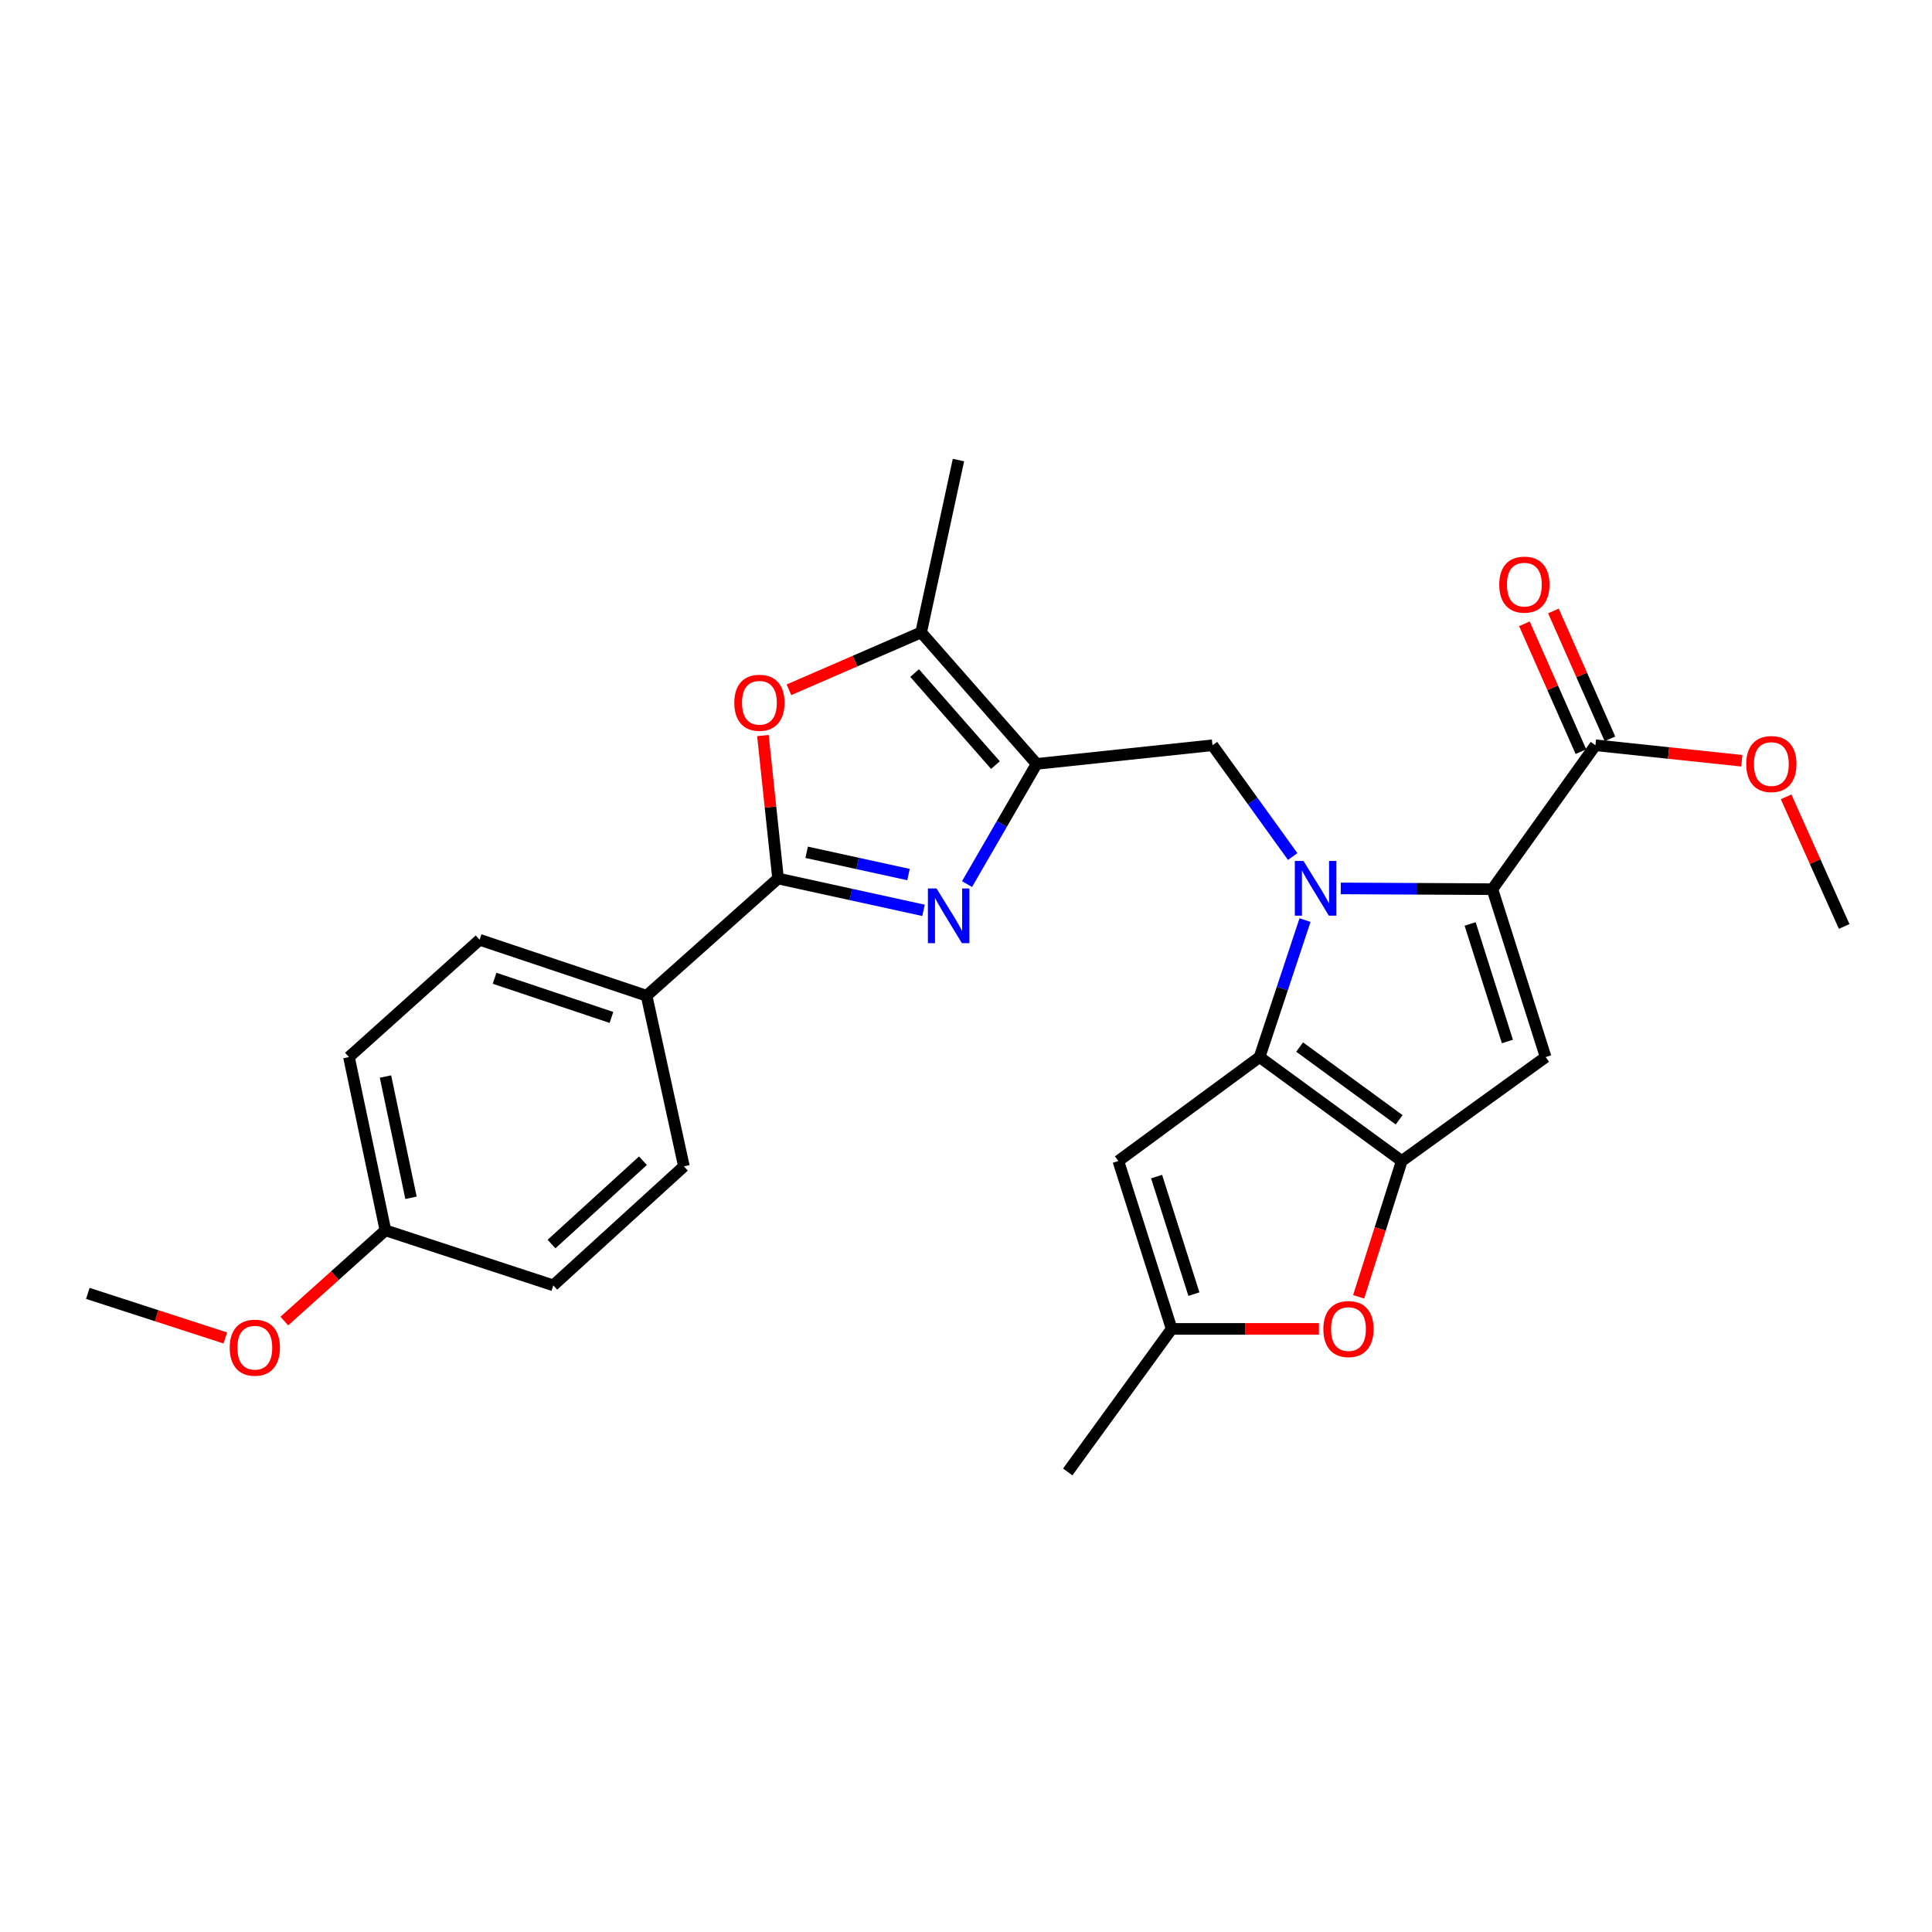<?xml version='1.0' encoding='iso-8859-1'?>
<svg version='1.1' baseProfile='full'
              xmlns='http://www.w3.org/2000/svg'
                      xmlns:rdkit='http://www.rdkit.org/xml'
                      xmlns:xlink='http://www.w3.org/1999/xlink'
                  xml:space='preserve'
width='1000px' height='1000px' viewBox='0 0 1000 1000'>
<!-- END OF HEADER -->
<rect style='opacity:1.0;fill:#FFFFFF;stroke:none' width='1000' height='1000' x='0' y='0'> </rect>
<path class='bond-0' d='M 675.478,476.236 L 663.717,511.689' style='fill:none;fill-rule:evenodd;stroke:#0000FF;stroke-width:6px;stroke-linecap:butt;stroke-linejoin:miter;stroke-opacity:1' />
<path class='bond-0' d='M 663.717,511.689 L 651.956,547.142' style='fill:none;fill-rule:evenodd;stroke:#000000;stroke-width:6px;stroke-linecap:butt;stroke-linejoin:miter;stroke-opacity:1' />
<path class='bond-1' d='M 693.966,459.84 L 733.212,460.036' style='fill:none;fill-rule:evenodd;stroke:#0000FF;stroke-width:6px;stroke-linecap:butt;stroke-linejoin:miter;stroke-opacity:1' />
<path class='bond-1' d='M 733.212,460.036 L 772.457,460.231' style='fill:none;fill-rule:evenodd;stroke:#000000;stroke-width:6px;stroke-linecap:butt;stroke-linejoin:miter;stroke-opacity:1' />
<path class='bond-7' d='M 669.089,443.334 L 648.336,414.537' style='fill:none;fill-rule:evenodd;stroke:#0000FF;stroke-width:6px;stroke-linecap:butt;stroke-linejoin:miter;stroke-opacity:1' />
<path class='bond-7' d='M 648.336,414.537 L 627.582,385.741' style='fill:none;fill-rule:evenodd;stroke:#000000;stroke-width:6px;stroke-linecap:butt;stroke-linejoin:miter;stroke-opacity:1' />
<path class='bond-2' d='M 651.956,547.142 L 725.543,600.936' style='fill:none;fill-rule:evenodd;stroke:#000000;stroke-width:6px;stroke-linecap:butt;stroke-linejoin:miter;stroke-opacity:1' />
<path class='bond-2' d='M 672.688,541.951 L 724.199,579.607' style='fill:none;fill-rule:evenodd;stroke:#000000;stroke-width:6px;stroke-linecap:butt;stroke-linejoin:miter;stroke-opacity:1' />
<path class='bond-9' d='M 651.956,547.142 L 578.853,600.936' style='fill:none;fill-rule:evenodd;stroke:#000000;stroke-width:6px;stroke-linecap:butt;stroke-linejoin:miter;stroke-opacity:1' />
<path class='bond-4' d='M 772.457,460.231 L 800.025,547.142' style='fill:none;fill-rule:evenodd;stroke:#000000;stroke-width:6px;stroke-linecap:butt;stroke-linejoin:miter;stroke-opacity:1' />
<path class='bond-4' d='M 760.935,478.234 L 780.233,539.072' style='fill:none;fill-rule:evenodd;stroke:#000000;stroke-width:6px;stroke-linecap:butt;stroke-linejoin:miter;stroke-opacity:1' />
<path class='bond-12' d='M 772.457,460.231 L 825.795,385.741' style='fill:none;fill-rule:evenodd;stroke:#000000;stroke-width:6px;stroke-linecap:butt;stroke-linejoin:miter;stroke-opacity:1' />
<path class='bond-11' d='M 725.543,600.936 L 714.389,636.087' style='fill:none;fill-rule:evenodd;stroke:#000000;stroke-width:6px;stroke-linecap:butt;stroke-linejoin:miter;stroke-opacity:1' />
<path class='bond-11' d='M 714.389,636.087 L 703.234,671.238' style='fill:none;fill-rule:evenodd;stroke:#FF0000;stroke-width:6px;stroke-linecap:butt;stroke-linejoin:miter;stroke-opacity:1' />
<path class='bond-27' d='M 725.543,600.936 L 800.025,547.142' style='fill:none;fill-rule:evenodd;stroke:#000000;stroke-width:6px;stroke-linecap:butt;stroke-linejoin:miter;stroke-opacity:1' />
<path class='bond-3' d='M 536.547,395.386 L 627.582,385.741' style='fill:none;fill-rule:evenodd;stroke:#000000;stroke-width:6px;stroke-linecap:butt;stroke-linejoin:miter;stroke-opacity:1' />
<path class='bond-5' d='M 536.547,395.386 L 518.54,426.496' style='fill:none;fill-rule:evenodd;stroke:#000000;stroke-width:6px;stroke-linecap:butt;stroke-linejoin:miter;stroke-opacity:1' />
<path class='bond-5' d='M 518.54,426.496 L 500.532,457.606' style='fill:none;fill-rule:evenodd;stroke:#0000FF;stroke-width:6px;stroke-linecap:butt;stroke-linejoin:miter;stroke-opacity:1' />
<path class='bond-10' d='M 536.547,395.386 L 476.776,327.329' style='fill:none;fill-rule:evenodd;stroke:#000000;stroke-width:6px;stroke-linecap:butt;stroke-linejoin:miter;stroke-opacity:1' />
<path class='bond-10' d='M 515.24,396.017 L 473.4,348.377' style='fill:none;fill-rule:evenodd;stroke:#000000;stroke-width:6px;stroke-linecap:butt;stroke-linejoin:miter;stroke-opacity:1' />
<path class='bond-6' d='M 478.021,471.194 L 440.372,462.957' style='fill:none;fill-rule:evenodd;stroke:#0000FF;stroke-width:6px;stroke-linecap:butt;stroke-linejoin:miter;stroke-opacity:1' />
<path class='bond-6' d='M 440.372,462.957 L 402.723,454.72' style='fill:none;fill-rule:evenodd;stroke:#000000;stroke-width:6px;stroke-linecap:butt;stroke-linejoin:miter;stroke-opacity:1' />
<path class='bond-6' d='M 470.237,452.677 L 443.883,446.911' style='fill:none;fill-rule:evenodd;stroke:#0000FF;stroke-width:6px;stroke-linecap:butt;stroke-linejoin:miter;stroke-opacity:1' />
<path class='bond-6' d='M 443.883,446.911 L 417.529,441.145' style='fill:none;fill-rule:evenodd;stroke:#000000;stroke-width:6px;stroke-linecap:butt;stroke-linejoin:miter;stroke-opacity:1' />
<path class='bond-14' d='M 402.723,454.72 L 334.675,515.395' style='fill:none;fill-rule:evenodd;stroke:#000000;stroke-width:6px;stroke-linecap:butt;stroke-linejoin:miter;stroke-opacity:1' />
<path class='bond-29' d='M 402.723,454.72 L 398.803,417.718' style='fill:none;fill-rule:evenodd;stroke:#000000;stroke-width:6px;stroke-linecap:butt;stroke-linejoin:miter;stroke-opacity:1' />
<path class='bond-29' d='M 398.803,417.718 L 394.884,380.716' style='fill:none;fill-rule:evenodd;stroke:#FF0000;stroke-width:6px;stroke-linecap:butt;stroke-linejoin:miter;stroke-opacity:1' />
<path class='bond-8' d='M 408.359,357.032 L 442.567,342.181' style='fill:none;fill-rule:evenodd;stroke:#FF0000;stroke-width:6px;stroke-linecap:butt;stroke-linejoin:miter;stroke-opacity:1' />
<path class='bond-8' d='M 442.567,342.181 L 476.776,327.329' style='fill:none;fill-rule:evenodd;stroke:#000000;stroke-width:6px;stroke-linecap:butt;stroke-linejoin:miter;stroke-opacity:1' />
<path class='bond-13' d='M 578.853,600.936 L 606.448,687.837' style='fill:none;fill-rule:evenodd;stroke:#000000;stroke-width:6px;stroke-linecap:butt;stroke-linejoin:miter;stroke-opacity:1' />
<path class='bond-13' d='M 598.647,609 L 617.964,669.831' style='fill:none;fill-rule:evenodd;stroke:#000000;stroke-width:6px;stroke-linecap:butt;stroke-linejoin:miter;stroke-opacity:1' />
<path class='bond-22' d='M 476.776,327.329 L 496.094,238.128' style='fill:none;fill-rule:evenodd;stroke:#000000;stroke-width:6px;stroke-linecap:butt;stroke-linejoin:miter;stroke-opacity:1' />
<path class='bond-28' d='M 682.679,687.837 L 644.563,687.837' style='fill:none;fill-rule:evenodd;stroke:#FF0000;stroke-width:6px;stroke-linecap:butt;stroke-linejoin:miter;stroke-opacity:1' />
<path class='bond-28' d='M 644.563,687.837 L 606.448,687.837' style='fill:none;fill-rule:evenodd;stroke:#000000;stroke-width:6px;stroke-linecap:butt;stroke-linejoin:miter;stroke-opacity:1' />
<path class='bond-15' d='M 833.307,382.421 L 818.679,349.326' style='fill:none;fill-rule:evenodd;stroke:#000000;stroke-width:6px;stroke-linecap:butt;stroke-linejoin:miter;stroke-opacity:1' />
<path class='bond-15' d='M 818.679,349.326 L 804.052,316.232' style='fill:none;fill-rule:evenodd;stroke:#FF0000;stroke-width:6px;stroke-linecap:butt;stroke-linejoin:miter;stroke-opacity:1' />
<path class='bond-15' d='M 818.283,389.061 L 803.656,355.967' style='fill:none;fill-rule:evenodd;stroke:#000000;stroke-width:6px;stroke-linecap:butt;stroke-linejoin:miter;stroke-opacity:1' />
<path class='bond-15' d='M 803.656,355.967 L 789.028,322.872' style='fill:none;fill-rule:evenodd;stroke:#FF0000;stroke-width:6px;stroke-linecap:butt;stroke-linejoin:miter;stroke-opacity:1' />
<path class='bond-18' d='M 825.795,385.741 L 863.677,389.754' style='fill:none;fill-rule:evenodd;stroke:#000000;stroke-width:6px;stroke-linecap:butt;stroke-linejoin:miter;stroke-opacity:1' />
<path class='bond-18' d='M 863.677,389.754 L 901.559,393.767' style='fill:none;fill-rule:evenodd;stroke:#FF0000;stroke-width:6px;stroke-linecap:butt;stroke-linejoin:miter;stroke-opacity:1' />
<path class='bond-24' d='M 606.448,687.837 L 552.654,761.872' style='fill:none;fill-rule:evenodd;stroke:#000000;stroke-width:6px;stroke-linecap:butt;stroke-linejoin:miter;stroke-opacity:1' />
<path class='bond-16' d='M 334.675,515.395 L 248.248,486.431' style='fill:none;fill-rule:evenodd;stroke:#000000;stroke-width:6px;stroke-linecap:butt;stroke-linejoin:miter;stroke-opacity:1' />
<path class='bond-16' d='M 316.492,526.624 L 255.993,506.35' style='fill:none;fill-rule:evenodd;stroke:#000000;stroke-width:6px;stroke-linecap:butt;stroke-linejoin:miter;stroke-opacity:1' />
<path class='bond-17' d='M 334.675,515.395 L 353.994,603.692' style='fill:none;fill-rule:evenodd;stroke:#000000;stroke-width:6px;stroke-linecap:butt;stroke-linejoin:miter;stroke-opacity:1' />
<path class='bond-21' d='M 248.248,486.431 L 180.62,547.142' style='fill:none;fill-rule:evenodd;stroke:#000000;stroke-width:6px;stroke-linecap:butt;stroke-linejoin:miter;stroke-opacity:1' />
<path class='bond-20' d='M 353.994,603.692 L 286.393,665.298' style='fill:none;fill-rule:evenodd;stroke:#000000;stroke-width:6px;stroke-linecap:butt;stroke-linejoin:miter;stroke-opacity:1' />
<path class='bond-20' d='M 332.79,600.792 L 285.469,643.916' style='fill:none;fill-rule:evenodd;stroke:#000000;stroke-width:6px;stroke-linecap:butt;stroke-linejoin:miter;stroke-opacity:1' />
<path class='bond-25' d='M 924.494,412.451 L 939.52,445.992' style='fill:none;fill-rule:evenodd;stroke:#FF0000;stroke-width:6px;stroke-linecap:butt;stroke-linejoin:miter;stroke-opacity:1' />
<path class='bond-25' d='M 939.52,445.992 L 954.545,479.532' style='fill:none;fill-rule:evenodd;stroke:#000000;stroke-width:6px;stroke-linecap:butt;stroke-linejoin:miter;stroke-opacity:1' />
<path class='bond-19' d='M 199.491,636.808 L 286.393,665.298' style='fill:none;fill-rule:evenodd;stroke:#000000;stroke-width:6px;stroke-linecap:butt;stroke-linejoin:miter;stroke-opacity:1' />
<path class='bond-23' d='M 199.491,636.808 L 173.331,660.291' style='fill:none;fill-rule:evenodd;stroke:#000000;stroke-width:6px;stroke-linecap:butt;stroke-linejoin:miter;stroke-opacity:1' />
<path class='bond-23' d='M 173.331,660.291 L 147.17,683.775' style='fill:none;fill-rule:evenodd;stroke:#FF0000;stroke-width:6px;stroke-linecap:butt;stroke-linejoin:miter;stroke-opacity:1' />
<path class='bond-30' d='M 199.491,636.808 L 180.62,547.142' style='fill:none;fill-rule:evenodd;stroke:#000000;stroke-width:6px;stroke-linecap:butt;stroke-linejoin:miter;stroke-opacity:1' />
<path class='bond-30' d='M 212.734,619.975 L 199.524,557.209' style='fill:none;fill-rule:evenodd;stroke:#000000;stroke-width:6px;stroke-linecap:butt;stroke-linejoin:miter;stroke-opacity:1' />
<path class='bond-26' d='M 116.628,692.53 L 81.041,680.99' style='fill:none;fill-rule:evenodd;stroke:#FF0000;stroke-width:6px;stroke-linecap:butt;stroke-linejoin:miter;stroke-opacity:1' />
<path class='bond-26' d='M 81.041,680.99 L 45.455,669.45' style='fill:none;fill-rule:evenodd;stroke:#000000;stroke-width:6px;stroke-linecap:butt;stroke-linejoin:miter;stroke-opacity:1' />
<path  class='atom-0' d='M 674.678 445.615
L 683.958 460.615
Q 684.878 462.095, 686.358 464.775
Q 687.838 467.455, 687.918 467.615
L 687.918 445.615
L 691.678 445.615
L 691.678 473.935
L 687.798 473.935
L 677.838 457.535
Q 676.678 455.615, 675.438 453.415
Q 674.238 451.215, 673.878 450.535
L 673.878 473.935
L 670.198 473.935
L 670.198 445.615
L 674.678 445.615
' fill='#0000FF'/>
<path  class='atom-6' d='M 484.761 459.878
L 494.041 474.878
Q 494.961 476.358, 496.441 479.038
Q 497.921 481.718, 498.001 481.878
L 498.001 459.878
L 501.761 459.878
L 501.761 488.198
L 497.881 488.198
L 487.921 471.798
Q 486.761 469.878, 485.521 467.678
Q 484.321 465.478, 483.961 464.798
L 483.961 488.198
L 480.281 488.198
L 480.281 459.878
L 484.761 459.878
' fill='#0000FF'/>
<path  class='atom-9' d='M 380.078 363.746
Q 380.078 356.946, 383.438 353.146
Q 386.798 349.346, 393.078 349.346
Q 399.358 349.346, 402.718 353.146
Q 406.078 356.946, 406.078 363.746
Q 406.078 370.626, 402.678 374.546
Q 399.278 378.426, 393.078 378.426
Q 386.838 378.426, 383.438 374.546
Q 380.078 370.666, 380.078 363.746
M 393.078 375.226
Q 397.398 375.226, 399.718 372.346
Q 402.078 369.426, 402.078 363.746
Q 402.078 358.186, 399.718 355.386
Q 397.398 352.546, 393.078 352.546
Q 388.758 352.546, 386.398 355.346
Q 384.078 358.146, 384.078 363.746
Q 384.078 369.466, 386.398 372.346
Q 388.758 375.226, 393.078 375.226
' fill='#FF0000'/>
<path  class='atom-12' d='M 684.966 687.917
Q 684.966 681.117, 688.326 677.317
Q 691.686 673.517, 697.966 673.517
Q 704.246 673.517, 707.606 677.317
Q 710.966 681.117, 710.966 687.917
Q 710.966 694.797, 707.566 698.717
Q 704.166 702.597, 697.966 702.597
Q 691.726 702.597, 688.326 698.717
Q 684.966 694.837, 684.966 687.917
M 697.966 699.397
Q 702.286 699.397, 704.606 696.517
Q 706.966 693.597, 706.966 687.917
Q 706.966 682.357, 704.606 679.557
Q 702.286 676.717, 697.966 676.717
Q 693.646 676.717, 691.286 679.517
Q 688.966 682.317, 688.966 687.917
Q 688.966 693.637, 691.286 696.517
Q 693.646 699.397, 697.966 699.397
' fill='#FF0000'/>
<path  class='atom-16' d='M 776.011 302.597
Q 776.011 295.797, 779.371 291.997
Q 782.731 288.197, 789.011 288.197
Q 795.291 288.197, 798.651 291.997
Q 802.011 295.797, 802.011 302.597
Q 802.011 309.477, 798.611 313.397
Q 795.211 317.277, 789.011 317.277
Q 782.771 317.277, 779.371 313.397
Q 776.011 309.517, 776.011 302.597
M 789.011 314.077
Q 793.331 314.077, 795.651 311.197
Q 798.011 308.277, 798.011 302.597
Q 798.011 297.037, 795.651 294.237
Q 793.331 291.397, 789.011 291.397
Q 784.691 291.397, 782.331 294.197
Q 780.011 296.997, 780.011 302.597
Q 780.011 308.317, 782.331 311.197
Q 784.691 314.077, 789.011 314.077
' fill='#FF0000'/>
<path  class='atom-19' d='M 903.848 395.466
Q 903.848 388.666, 907.208 384.866
Q 910.568 381.066, 916.848 381.066
Q 923.128 381.066, 926.488 384.866
Q 929.848 388.666, 929.848 395.466
Q 929.848 402.346, 926.448 406.266
Q 923.048 410.146, 916.848 410.146
Q 910.608 410.146, 907.208 406.266
Q 903.848 402.386, 903.848 395.466
M 916.848 406.946
Q 921.168 406.946, 923.488 404.066
Q 925.848 401.146, 925.848 395.466
Q 925.848 389.906, 923.488 387.106
Q 921.168 384.266, 916.848 384.266
Q 912.528 384.266, 910.168 387.066
Q 907.848 389.866, 907.848 395.466
Q 907.848 401.186, 910.168 404.066
Q 912.528 406.946, 916.848 406.946
' fill='#FF0000'/>
<path  class='atom-24' d='M 118.899 697.563
Q 118.899 690.763, 122.259 686.963
Q 125.619 683.163, 131.899 683.163
Q 138.179 683.163, 141.539 686.963
Q 144.899 690.763, 144.899 697.563
Q 144.899 704.443, 141.499 708.363
Q 138.099 712.243, 131.899 712.243
Q 125.659 712.243, 122.259 708.363
Q 118.899 704.483, 118.899 697.563
M 131.899 709.043
Q 136.219 709.043, 138.539 706.163
Q 140.899 703.243, 140.899 697.563
Q 140.899 692.003, 138.539 689.203
Q 136.219 686.363, 131.899 686.363
Q 127.579 686.363, 125.219 689.163
Q 122.899 691.963, 122.899 697.563
Q 122.899 703.283, 125.219 706.163
Q 127.579 709.043, 131.899 709.043
' fill='#FF0000'/>
</svg>
